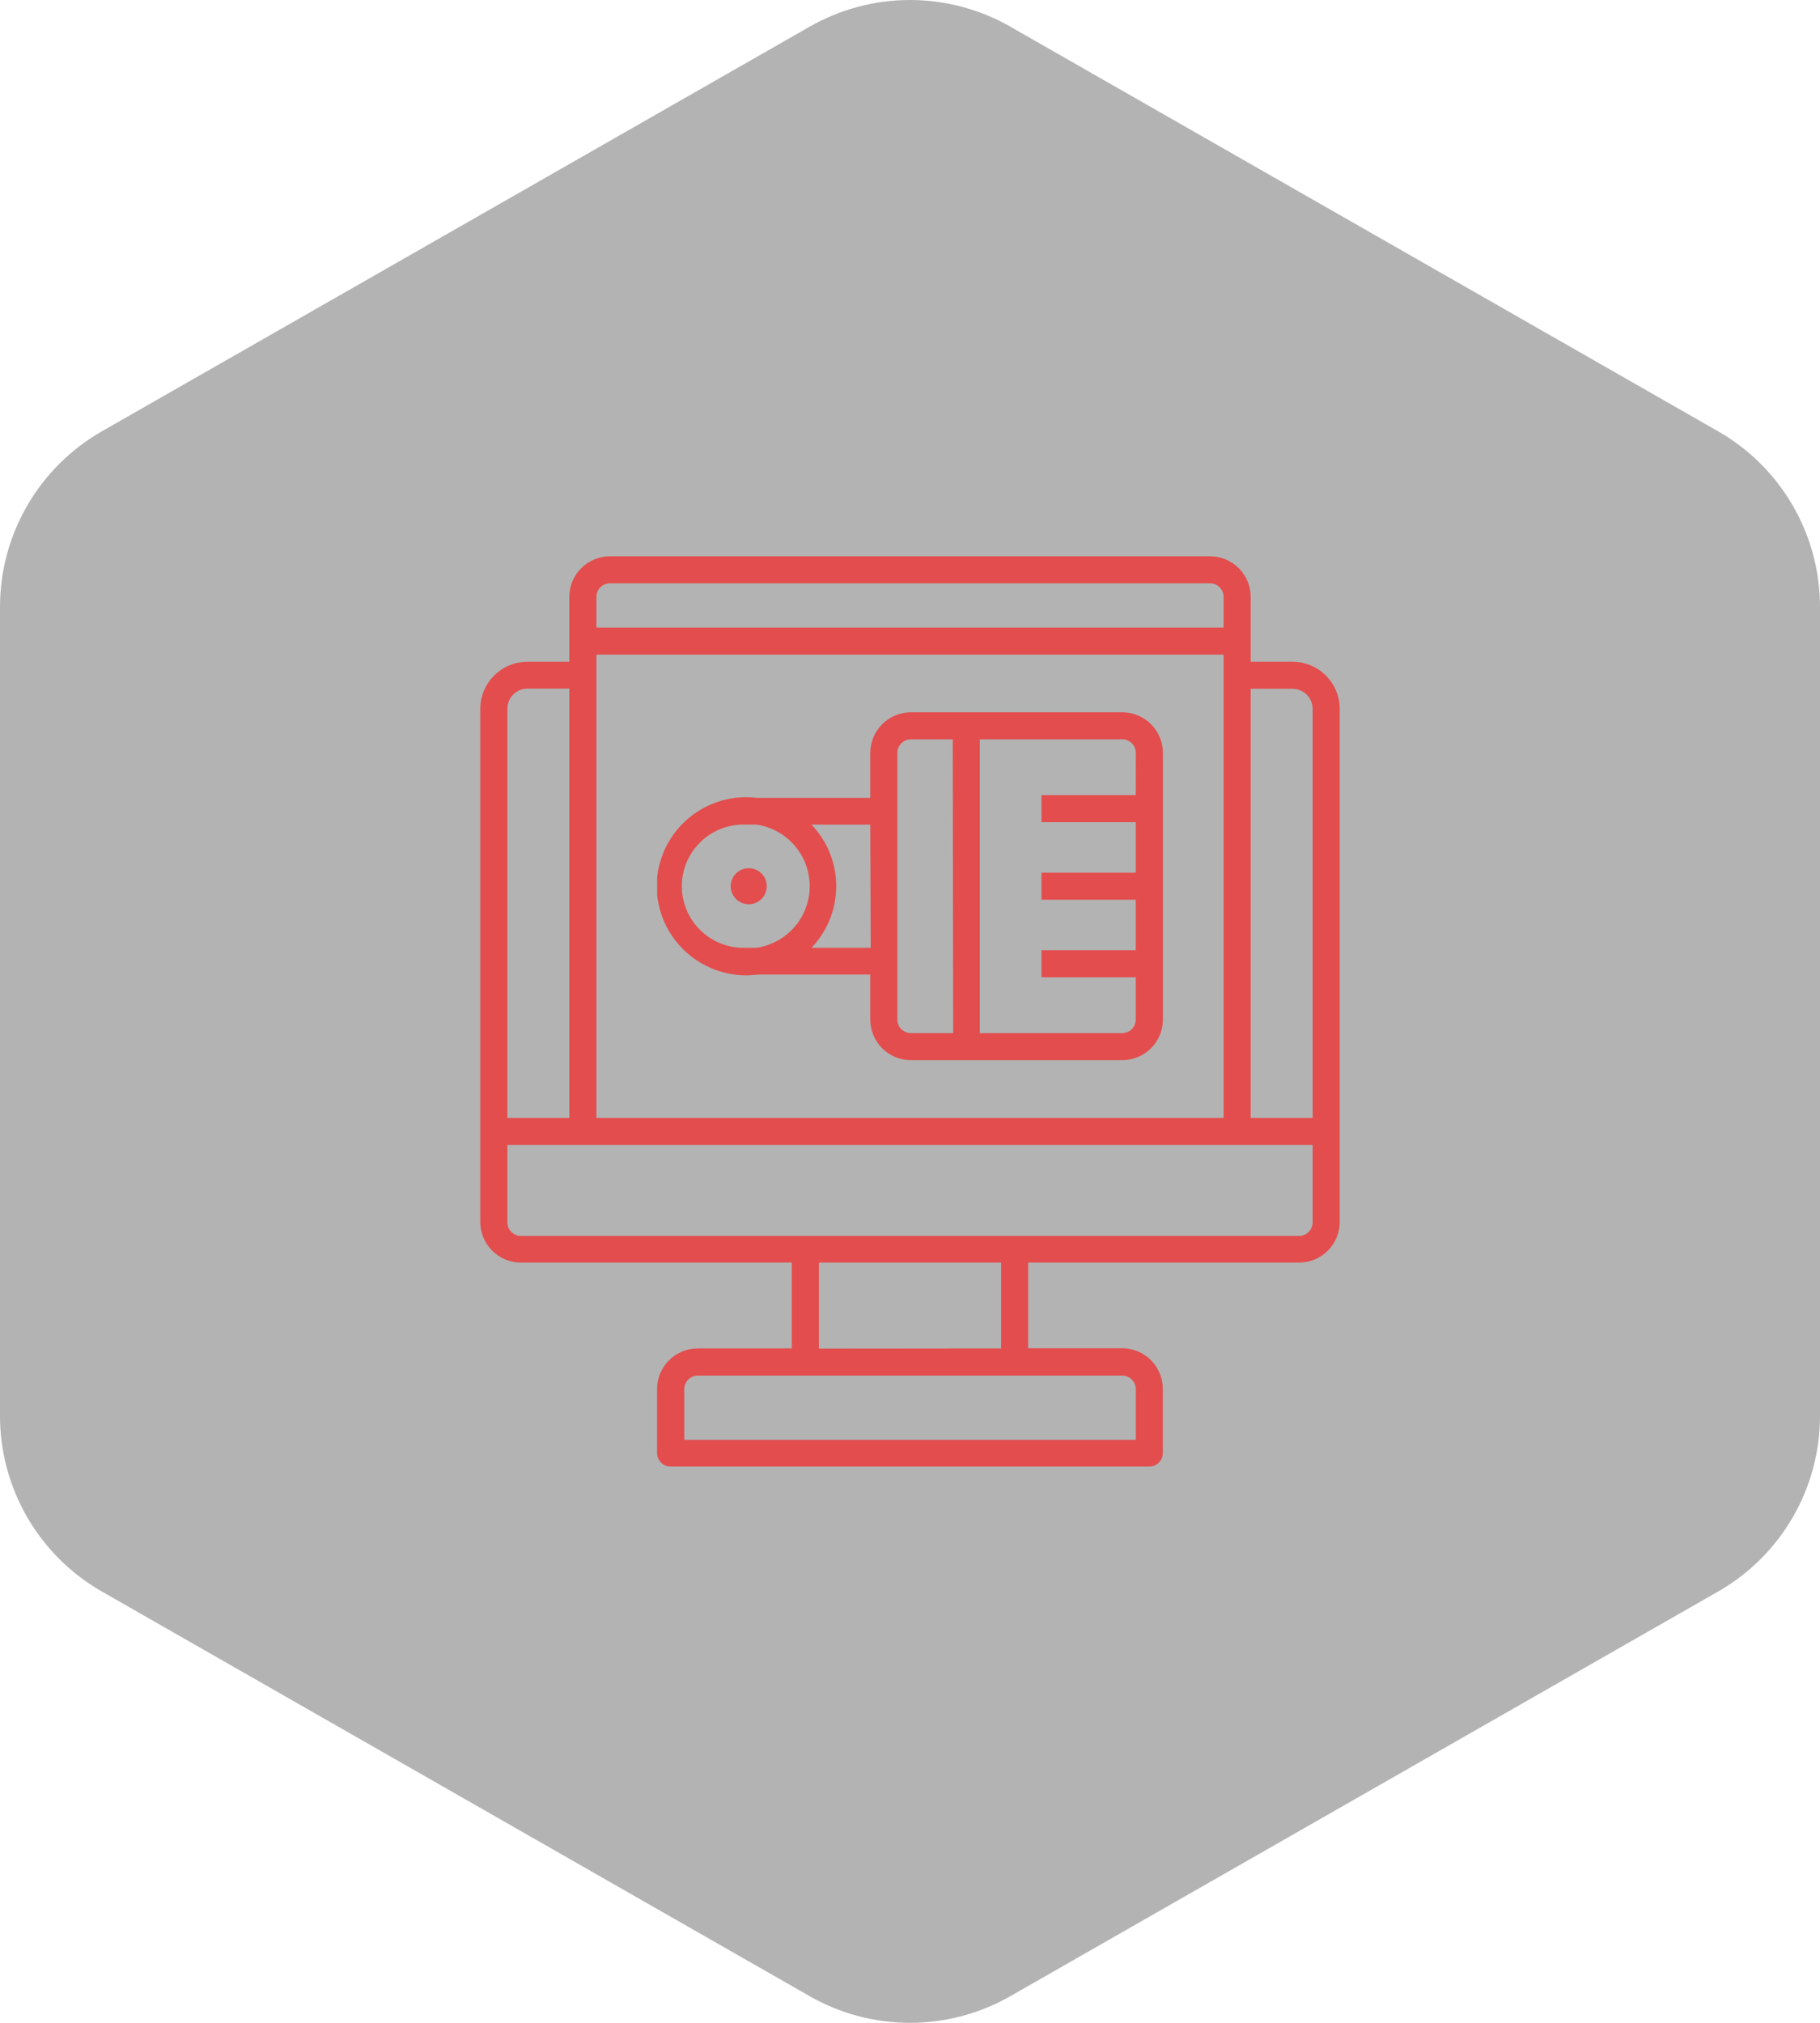 <?xml version="1.0" encoding="UTF-8"?>
<svg xmlns="http://www.w3.org/2000/svg" width="72" height="80" viewBox="0 0 72 80" fill="none">
  <g clip-path="url(#clip0_5899_19040)">
    <path d="M72 56.003V23.997C71.999 22.593 71.628 21.215 70.926 20.001C70.224 18.786 69.215 17.777 68 17.075L40 1.072C38.784 0.37 37.404 0 36 0C34.596 0 33.216 0.37 32 1.072L4 17.075C2.785 17.777 1.776 18.786 1.074 20.001C0.372 21.215 0.001 22.593 0 23.997V56.003C0.001 57.407 0.372 58.785 1.074 59.999C1.776 61.214 2.785 62.223 4 62.925L32 78.928C33.216 79.63 34.596 80 36 80C37.404 80 38.784 79.63 40 78.928L68 62.925C69.215 62.223 70.224 61.214 70.926 59.999C71.628 58.785 71.999 57.407 72 56.003Z" fill="black" fill-opacity="0.3"></path>
  </g>
  <path d="M44.398 28.17H36.036C35.61 28.171 35.201 28.34 34.9 28.641C34.599 28.941 34.429 29.349 34.428 29.774V31.556H29.985C29.836 31.538 29.687 31.528 29.538 31.527C28.66 31.524 27.813 31.846 27.159 32.43C26.505 33.014 26.092 33.819 25.998 34.689V35.402C26.09 36.274 26.503 37.081 27.157 37.667C27.811 38.253 28.659 38.576 29.538 38.574C29.687 38.573 29.836 38.562 29.985 38.542H34.428V40.324C34.429 40.749 34.599 41.157 34.9 41.458C35.201 41.758 35.61 41.927 36.036 41.928H44.398C44.824 41.927 45.233 41.758 45.534 41.458C45.835 41.157 46.005 40.749 46.006 40.324V29.774C46.005 29.349 45.835 28.941 45.534 28.641C45.233 28.34 44.824 28.171 44.398 28.17ZM29.927 37.484H29.509C29.181 37.496 28.853 37.442 28.546 37.326C28.239 37.209 27.958 37.031 27.722 36.804C27.485 36.576 27.296 36.304 27.168 36.002C27.039 35.7 26.973 35.375 26.973 35.047C26.973 34.719 27.039 34.395 27.168 34.093C27.296 33.791 27.485 33.518 27.722 33.291C27.958 33.063 28.239 32.886 28.546 32.769C28.853 32.652 29.181 32.599 29.509 32.611H29.927C30.513 32.698 31.047 32.992 31.434 33.439C31.82 33.886 32.033 34.457 32.033 35.047C32.033 35.638 31.82 36.209 31.434 36.656C31.047 37.103 30.513 37.397 29.927 37.484ZM34.446 37.484H32.103C32.731 36.827 33.081 35.955 33.081 35.047C33.081 34.14 32.731 33.267 32.103 32.611H34.428L34.446 37.484ZM37.708 40.859H36.036C35.894 40.859 35.757 40.803 35.657 40.702C35.556 40.602 35.5 40.466 35.5 40.324V29.774C35.5 29.632 35.556 29.496 35.657 29.396C35.757 29.296 35.894 29.239 36.036 29.239H37.69L37.708 40.859ZM44.93 31.445H41.201V32.515H44.93V34.514H41.201V35.584H44.93V37.58H41.201V38.649H44.93V40.324C44.929 40.466 44.873 40.601 44.773 40.701C44.672 40.801 44.536 40.858 44.395 40.859H38.761V29.239H44.398C44.54 29.239 44.677 29.296 44.777 29.396C44.878 29.496 44.934 29.632 44.934 29.774L44.93 31.445ZM30.334 35.049C30.334 35.19 30.293 35.328 30.214 35.445C30.136 35.562 30.024 35.654 29.893 35.708C29.763 35.762 29.619 35.776 29.481 35.748C29.342 35.721 29.215 35.653 29.115 35.553C29.015 35.453 28.947 35.327 28.919 35.188C28.892 35.05 28.906 34.907 28.96 34.776C29.014 34.646 29.106 34.535 29.223 34.456C29.341 34.378 29.479 34.336 29.62 34.336C29.81 34.336 29.991 34.411 30.125 34.545C30.259 34.679 30.334 34.86 30.334 35.049ZM49.478 23.604C49.477 23.179 49.307 22.771 49.006 22.471C48.705 22.17 48.296 22.001 47.87 22H24.13C23.704 22.001 23.295 22.17 22.994 22.471C22.693 22.771 22.523 23.179 22.522 23.604V26.17H20.868C20.373 26.171 19.898 26.368 19.548 26.717C19.198 27.067 19.001 27.54 19 28.035V48.33C19.001 48.755 19.171 49.162 19.472 49.463C19.773 49.764 20.181 49.933 20.608 49.934H31.324V53.327H27.602C27.176 53.328 26.767 53.497 26.466 53.798C26.165 54.099 25.995 54.506 25.994 54.931V57.465C25.994 57.607 26.051 57.743 26.151 57.843C26.252 57.944 26.388 58 26.53 58H45.463C45.533 58.001 45.603 57.987 45.669 57.96C45.734 57.934 45.794 57.894 45.844 57.845C45.894 57.795 45.934 57.736 45.961 57.671C45.988 57.606 46.002 57.536 46.002 57.465V54.924C46.001 54.499 45.831 54.091 45.53 53.791C45.229 53.49 44.821 53.321 44.395 53.32H40.676V49.934H51.392C51.819 49.933 52.227 49.764 52.528 49.463C52.829 49.162 52.999 48.755 53 48.33V28.035C52.999 27.54 52.802 27.067 52.452 26.717C52.102 26.368 51.627 26.171 51.132 26.17H49.478V23.604ZM23.594 23.604C23.594 23.462 23.65 23.326 23.751 23.226C23.851 23.126 23.988 23.069 24.13 23.069H47.87C48.013 23.069 48.149 23.126 48.249 23.226C48.35 23.326 48.406 23.462 48.406 23.604V24.819H23.594V23.604ZM23.594 25.889H48.406V44.213H23.594V25.889ZM20.072 28.027C20.072 27.923 20.092 27.82 20.132 27.723C20.172 27.627 20.231 27.539 20.305 27.465C20.379 27.392 20.467 27.333 20.563 27.293C20.66 27.253 20.764 27.233 20.868 27.233H22.522V44.213H20.072V28.027ZM44.398 54.404C44.54 54.404 44.676 54.461 44.776 54.561C44.876 54.661 44.933 54.797 44.934 54.938V56.945H27.07V54.938C27.07 54.797 27.127 54.661 27.227 54.561C27.328 54.461 27.464 54.404 27.605 54.404H44.395H44.398ZM32.396 53.334V49.934H39.604V53.327L32.396 53.334ZM51.928 48.344C51.928 48.486 51.872 48.622 51.771 48.722C51.671 48.822 51.535 48.879 51.392 48.879H20.608C20.465 48.879 20.329 48.822 20.229 48.722C20.128 48.622 20.072 48.486 20.072 48.344V45.282H51.928V48.344ZM51.132 27.24C51.343 27.24 51.546 27.323 51.695 27.472C51.844 27.622 51.928 27.824 51.928 28.035V44.213H49.478V27.24H51.132Z" fill="#E34D4D"></path>
  <defs>
    <clipPath id="clip0_5899_19040">
      <rect width="72" height="80" fill="white"></rect>
    </clipPath>
  </defs>
</svg>
